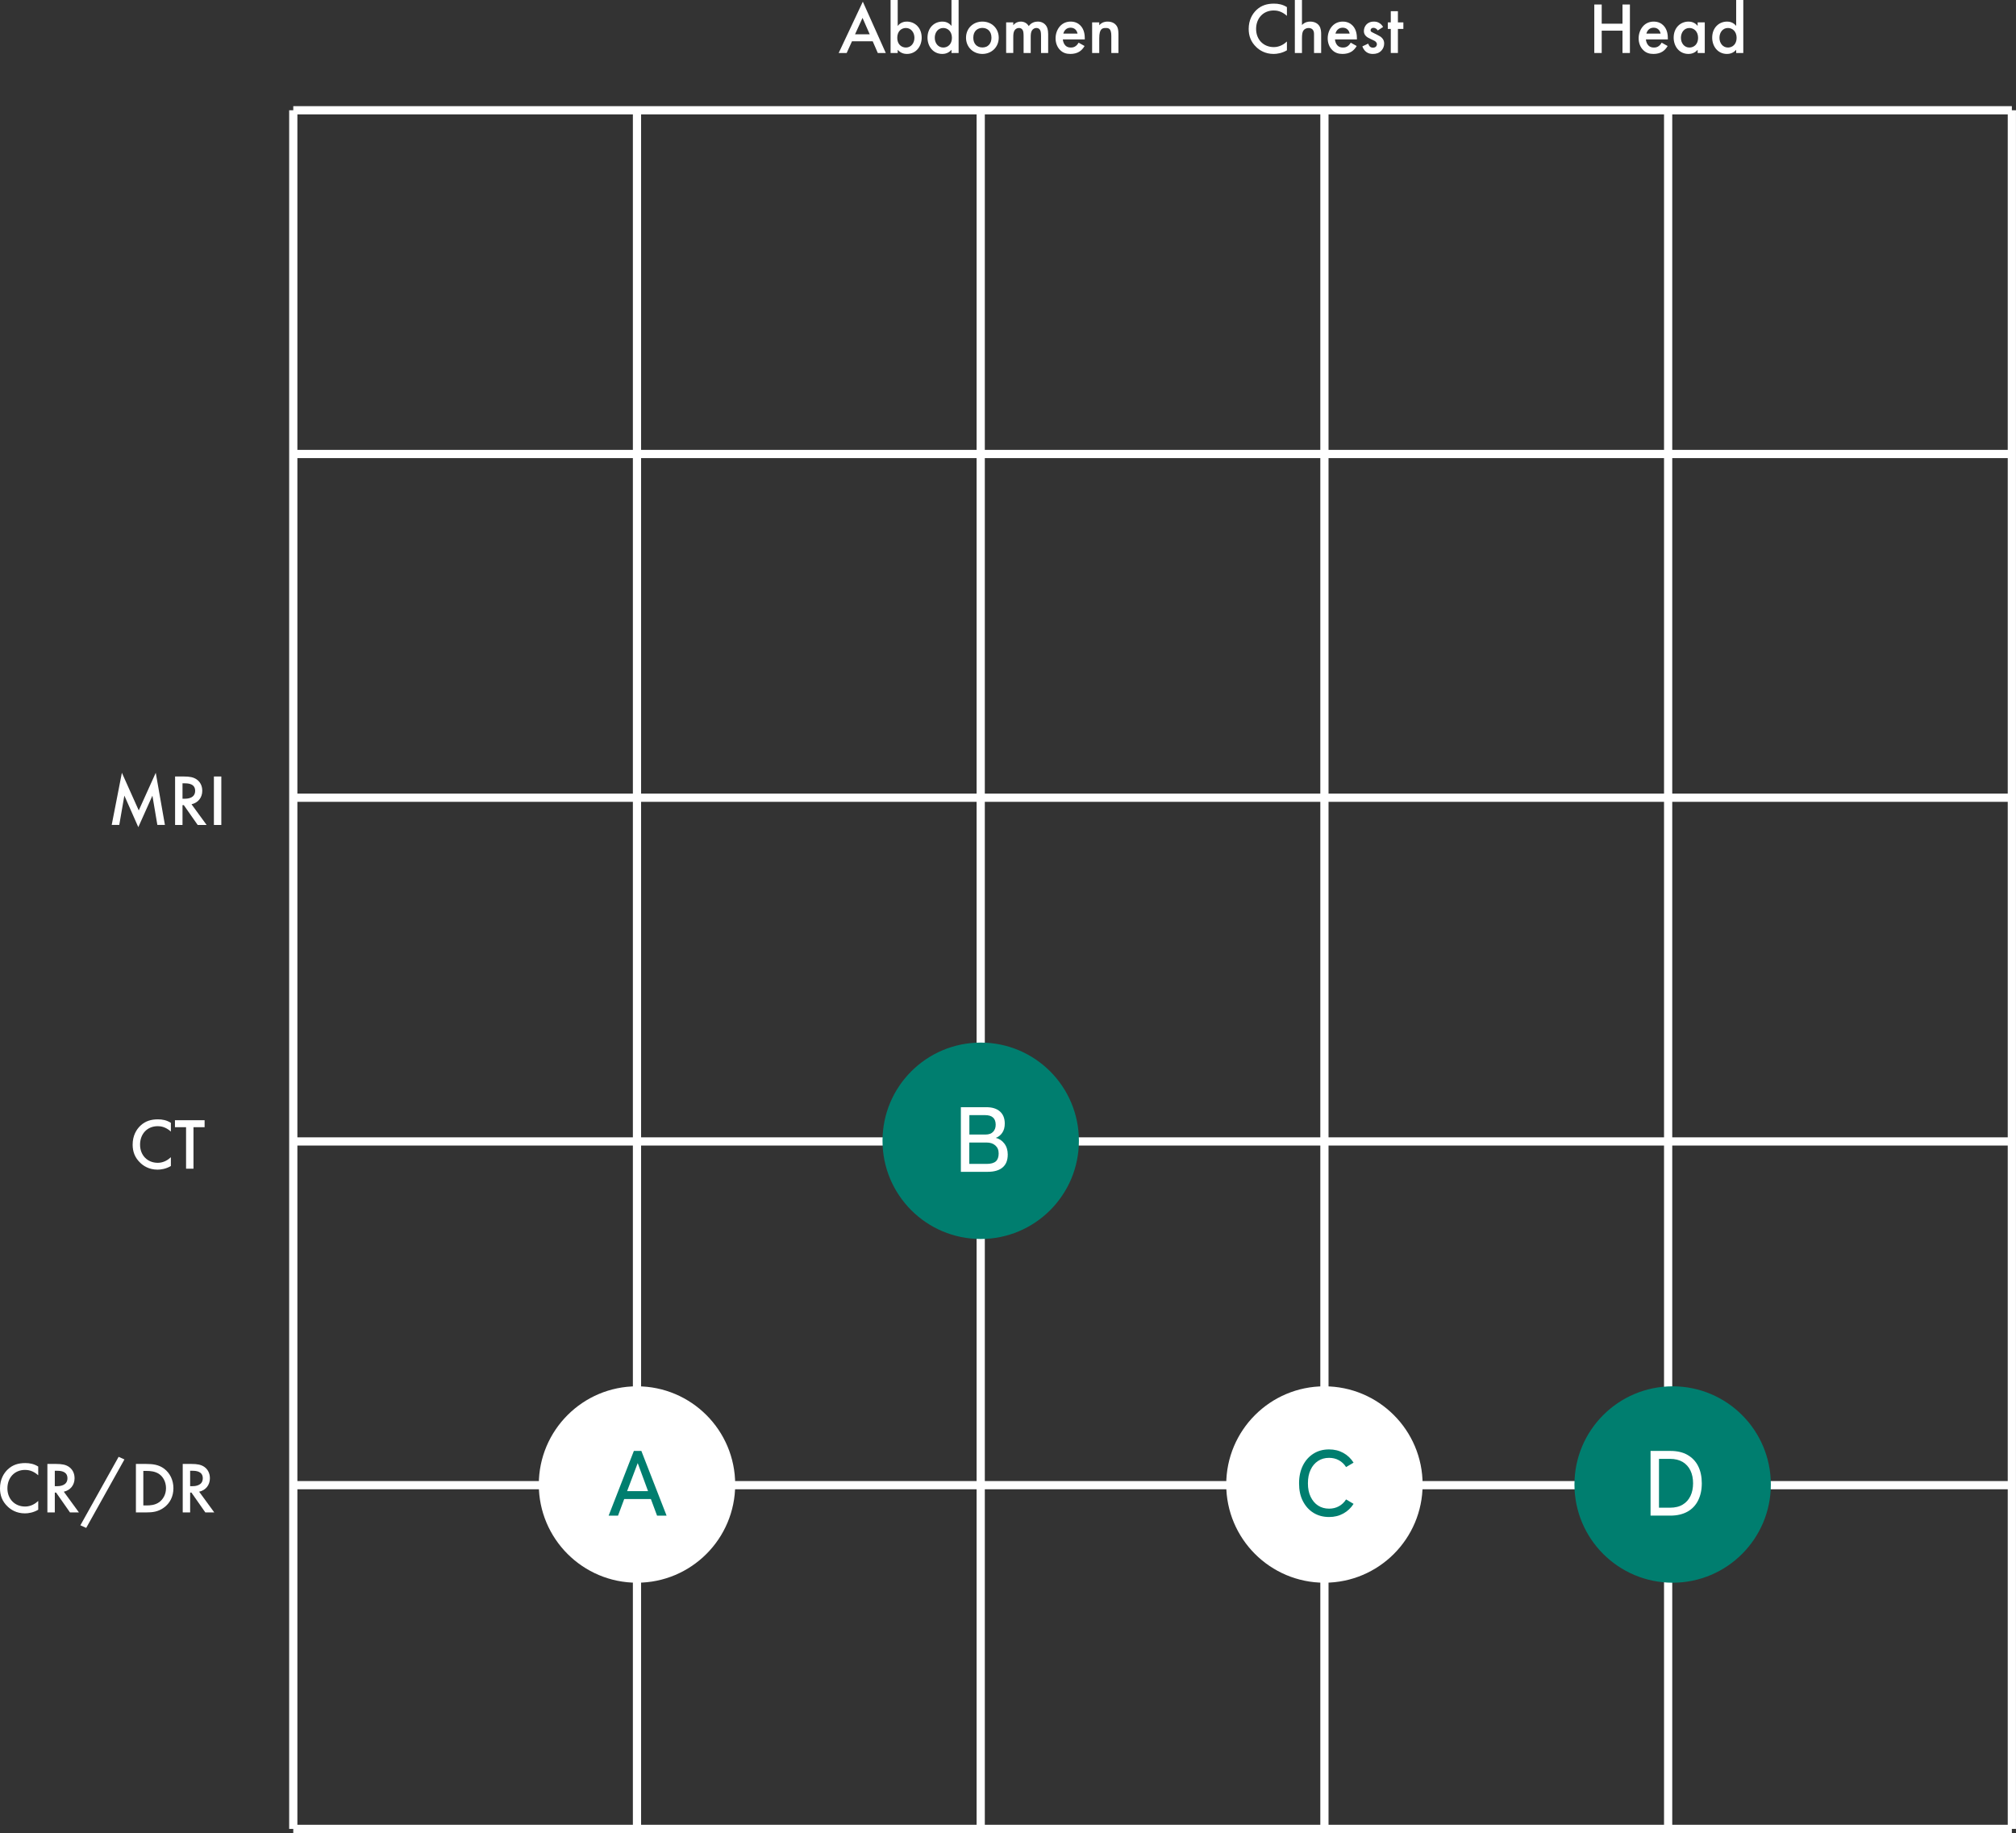 <?xml version="1.0" encoding="UTF-8"?>
<svg id="_レイヤー_2" data-name="レイヤー 2" xmlns="http://www.w3.org/2000/svg" viewBox="0 0 277.37 252.19">
  <rect x="0" y="0" width="277.37" height="252.19" fill="#333333" stroke="none"/>
  <defs>
    <style>
      .cls-1 {
        fill: none;
        stroke: #fff;
        stroke-miterlimit: 10;
        stroke-width: 1.13px;
      }

      .cls-2 {
        fill: #fff;
      }

      .cls-2, .cls-3 {
        stroke-width: 0px;
      }

      .cls-3 {
        fill: #007e6f;
      }
    </style>
  </defs>
  <g id="_レイヤー_8" data-name="レイヤー 8">
    <g>
      <g>
        <path class="cls-2" d="m220.37,3.26h2.86V.62h1.02v6.67h-1.02v-3.07h-2.86v3.07h-1.02V.62h1.02v2.64Z"/>
        <path class="cls-2" d="m229.44,6.33c-.18.32-.44.6-.71.77-.34.22-.79.32-1.24.32-.56,0-1.02-.14-1.42-.54s-.62-.98-.62-1.61.23-1.28.67-1.73c.35-.35.81-.57,1.41-.57.67,0,1.1.29,1.35.55.54.56.59,1.34.59,1.78v.12h-3.02c.02.3.15.64.36.85.23.23.51.27.75.27.27,0,.47-.06.67-.21.17-.13.3-.3.39-.46l.82.46Zm-.97-1.71c-.04-.23-.15-.43-.3-.57-.13-.12-.34-.24-.66-.24-.34,0-.56.14-.69.27-.14.13-.25.33-.3.54h1.95Z"/>
        <path class="cls-2" d="m233.57,3.08h.98v4.21h-.98v-.44c-.43.5-.96.57-1.26.57-1.3,0-2.04-1.08-2.04-2.24,0-1.37.94-2.21,2.05-2.21.31,0,.85.08,1.25.6v-.49Zm-2.3,2.12c0,.73.46,1.34,1.17,1.34.62,0,1.19-.45,1.19-1.33s-.57-1.36-1.19-1.36c-.71,0-1.17.6-1.17,1.35Z"/>
        <path class="cls-2" d="m238.87,0h.98v7.29h-.98v-.44c-.43.5-.96.57-1.26.57-1.3,0-2.04-1.08-2.04-2.24,0-1.37.94-2.21,2.05-2.21.31,0,.85.08,1.25.6V0Zm-2.3,5.2c0,.73.46,1.34,1.17,1.34.62,0,1.19-.45,1.19-1.33s-.57-1.36-1.19-1.36c-.71,0-1.17.6-1.17,1.35Z"/>
      </g>
      <g>
        <path class="cls-2" d="m177.06,2.18c-.74-.67-1.43-.74-1.81-.74-1.45,0-2.43,1.07-2.43,2.54s1.02,2.5,2.44,2.5c.8,0,1.42-.41,1.8-.77v1.21c-.67.4-1.37.5-1.83.5-1.21,0-1.97-.55-2.36-.92-.78-.73-1.07-1.58-1.07-2.52,0-1.23.51-2.08,1.07-2.61.69-.65,1.49-.87,2.41-.87.61,0,1.2.11,1.78.48v1.2Z"/>
        <path class="cls-2" d="m178.15,0h.98v3.44c.42-.43.88-.47,1.13-.47.77,0,1.12.4,1.24.57.26.38.27.87.27,1.17v2.58h-.98v-2.49c0-.25,0-.52-.19-.73-.11-.12-.3-.22-.55-.22-.33,0-.59.16-.72.35-.14.2-.2.52-.2,1.06v2.03h-.98V0Z"/>
        <path class="cls-2" d="m186.66,6.33c-.18.32-.44.6-.71.77-.34.22-.79.32-1.24.32-.56,0-1.02-.14-1.42-.54s-.62-.98-.62-1.61.23-1.28.67-1.73c.35-.35.81-.57,1.41-.57.67,0,1.1.29,1.35.55.54.56.59,1.34.59,1.78v.12h-3.02c.02.3.15.64.36.85.23.23.51.27.75.27.27,0,.47-.06.67-.21.17-.13.3-.3.39-.46l.82.46Zm-.97-1.71c-.04-.23-.15-.43-.3-.57-.13-.12-.34-.24-.66-.24-.34,0-.56.14-.69.27-.14.13-.25.33-.3.54h1.95Z"/>
        <path class="cls-2" d="m189.56,4.19c-.1-.16-.29-.36-.6-.36-.14,0-.24.05-.3.11-.05.05-.09.13-.09.22,0,.11.05.18.14.24.06.04.12.06.33.17l.5.25c.22.11.43.22.59.39.23.23.31.49.31.78,0,.38-.14.71-.37.96-.33.36-.74.47-1.18.47-.27,0-.61-.04-.91-.27-.24-.18-.44-.47-.54-.77l.8-.38c.05.14.14.32.23.4.06.06.2.16.43.16.15,0,.31-.05.4-.14.08-.08.14-.21.14-.33s-.04-.22-.13-.32c-.12-.12-.26-.19-.42-.26l-.36-.17c-.19-.09-.42-.2-.58-.36-.22-.21-.3-.44-.3-.71,0-.34.13-.67.35-.9.19-.2.51-.4,1.03-.4.3,0,.54.06.78.22.14.09.33.25.48.52l-.73.48Z"/>
        <path class="cls-2" d="m192.33,3.98v3.31h-.98v-3.31h-.41v-.9h.41v-1.54h.98v1.54h.75v.9h-.75Z"/>
      </g>
      <g>
        <path class="cls-2" d="m120.07,5.68h-2.85l-.73,1.61h-1.1l3.32-7.06,3.16,7.06h-1.1l-.7-1.61Zm-.41-.96l-.99-2.26-1.03,2.26h2.02Z"/>
        <path class="cls-2" d="m123.51,3.57c.4-.52.94-.6,1.25-.6,1.11,0,2.05.84,2.05,2.21,0,1.16-.74,2.24-2.04,2.24-.3,0-.83-.07-1.26-.57v.44h-.98V0h.98v3.57Zm-.06,1.64c0,.88.57,1.33,1.19,1.33.71,0,1.17-.61,1.17-1.34s-.46-1.35-1.17-1.35c-.62,0-1.19.44-1.19,1.36Z"/>
        <path class="cls-2" d="m130.91,0h.98v7.29h-.98v-.44c-.43.5-.96.57-1.26.57-1.3,0-2.04-1.08-2.04-2.24,0-1.37.94-2.21,2.05-2.21.31,0,.85.08,1.25.6V0Zm-2.3,5.2c0,.73.46,1.34,1.17,1.34.62,0,1.19-.45,1.19-1.33s-.57-1.36-1.19-1.36c-.71,0-1.17.6-1.17,1.35Z"/>
        <path class="cls-2" d="m137.41,5.19c0,1.29-.98,2.23-2.25,2.23s-2.25-.94-2.25-2.23.98-2.22,2.25-2.22,2.25.92,2.25,2.22Zm-1,0c0-.96-.63-1.35-1.25-1.35s-1.25.39-1.25,1.35c0,.81.48,1.34,1.25,1.34s1.25-.53,1.25-1.34Z"/>
        <path class="cls-2" d="m138.43,3.08h.98v.39c.33-.4.72-.5,1.04-.5.44,0,.85.21,1.09.62.35-.5.88-.62,1.25-.62.51,0,.96.24,1.2.66.08.14.22.45.22,1.06v2.6h-.98v-2.32c0-.47-.05-.66-.09-.75-.06-.16-.21-.37-.56-.37-.24,0-.45.13-.58.31-.17.24-.19.6-.19.96v2.17h-.98v-2.32c0-.47-.05-.66-.09-.75-.06-.16-.21-.37-.56-.37-.24,0-.45.13-.58.31-.17.24-.19.6-.19.96v2.17h-.98V3.08Z"/>
        <path class="cls-2" d="m149.22,6.33c-.18.32-.44.6-.71.77-.34.22-.79.32-1.24.32-.56,0-1.02-.14-1.42-.54s-.62-.98-.62-1.61.23-1.28.67-1.73c.35-.35.81-.57,1.41-.57.67,0,1.1.29,1.35.55.54.56.59,1.34.59,1.78v.12h-3.02c.02.3.15.64.36.85.23.23.51.27.75.27.27,0,.47-.06.67-.21.17-.13.3-.3.39-.46l.82.46Zm-.97-1.71c-.04-.23-.15-.43-.3-.57-.13-.12-.34-.24-.66-.24-.34,0-.56.14-.69.27-.14.13-.25.33-.3.54h1.95Z"/>
        <path class="cls-2" d="m150.26,3.08h.98v.39c.42-.47.9-.5,1.14-.5.78,0,1.11.39,1.24.57.16.23.26.52.26,1.17v2.58h-.98v-2.34c0-1.07-.4-1.1-.77-1.1-.44,0-.89.06-.89,1.42v2.02h-.98V3.08Z"/>
      </g>
      <g>
        <path class="cls-2" d="m15.37,113.49l1.4-7.17,2.32,5.18,2.34-5.18,1.26,7.17h-1.04l-.68-4.02-1.94,4.33-1.92-4.34-.7,4.03h-1.04Z"/>
        <path class="cls-2" d="m25.28,106.83c.81,0,1.33.1,1.76.39.73.49.79,1.28.79,1.57,0,.96-.59,1.66-1.48,1.86l2.08,2.85h-1.23l-1.91-2.73h-.18v2.73h-1.02v-6.67h1.19Zm-.17,3.06h.32c.28,0,1.42-.03,1.42-1.09,0-.94-.89-1.03-1.39-1.03h-.35v2.12Z"/>
        <path class="cls-2" d="m30.45,106.83v6.67h-1.02v-6.67h1.02Z"/>
      </g>
      <g>
        <path class="cls-2" d="m23.51,155.68c-.74-.67-1.43-.74-1.81-.74-1.45,0-2.43,1.07-2.43,2.54s1.02,2.5,2.44,2.5c.8,0,1.42-.41,1.8-.77v1.21c-.67.4-1.37.5-1.83.5-1.21,0-1.97-.55-2.36-.92-.78-.73-1.07-1.58-1.07-2.52,0-1.23.51-2.08,1.07-2.61.69-.65,1.49-.87,2.41-.87.61,0,1.2.11,1.78.48v1.2Z"/>
        <path class="cls-2" d="m26.62,155.08v5.71h-1.02v-5.71h-1.53v-.96h4.08v.96h-1.53Z"/>
      </g>
      <g>
        <path class="cls-2" d="m5.26,202.97c-.74-.67-1.43-.74-1.81-.74-1.45,0-2.43,1.07-2.43,2.54s1.02,2.5,2.44,2.5c.8,0,1.42-.41,1.8-.77v1.21c-.67.4-1.37.5-1.83.5-1.21,0-1.97-.55-2.36-.92-.78-.73-1.07-1.58-1.07-2.52,0-1.23.51-2.08,1.07-2.61.69-.65,1.49-.87,2.41-.87.61,0,1.2.11,1.78.48v1.2Z"/>
        <path class="cls-2" d="m7.71,201.41c.81,0,1.33.1,1.76.39.73.49.79,1.28.79,1.57,0,.96-.59,1.66-1.48,1.86l2.08,2.85h-1.23l-1.91-2.73h-.18v2.73h-1.02v-6.67h1.19Zm-.17,3.06h.32c.28,0,1.42-.03,1.42-1.09,0-.94-.89-1.03-1.39-1.03h-.35v2.12Z"/>
        <path class="cls-2" d="m16.32,200.43l.8.36-5.26,9.42-.8-.36,5.26-9.42Z"/>
        <path class="cls-2" d="m20.1,201.41c.93,0,1.74.1,2.48.65.81.61,1.28,1.58,1.28,2.69s-.46,2.07-1.34,2.69c-.78.55-1.51.64-2.44.64h-1.38v-6.67h1.4Zm-.38,5.71h.44c.5,0,1.19-.04,1.77-.47.46-.35.91-.99.91-1.9s-.42-1.57-.9-1.92c-.58-.42-1.29-.46-1.78-.46h-.44v4.75Z"/>
        <path class="cls-2" d="m26.33,201.41c.81,0,1.33.1,1.76.39.73.49.79,1.28.79,1.57,0,.96-.59,1.66-1.48,1.86l2.08,2.85h-1.23l-1.91-2.73h-.18v2.73h-1.02v-6.67h1.19Zm-.17,3.06h.32c.28,0,1.42-.03,1.42-1.09,0-.94-.89-1.03-1.39-1.03h-.35v2.12Z"/>
      </g>
      <line class="cls-1" x1="40.35" y1="15.17" x2="276.8" y2="15.17"/>
      <line class="cls-1" x1="40.35" y1="251.62" x2="276.8" y2="251.62"/>
      <line class="cls-1" x1="276.8" y1="15.17" x2="276.8" y2="251.62"/>
      <line class="cls-1" x1="229.51" y1="15.17" x2="229.51" y2="251.62"/>
      <line class="cls-1" x1="182.22" y1="15.17" x2="182.22" y2="251.62"/>
      <line class="cls-1" x1="134.93" y1="15.17" x2="134.93" y2="251.62"/>
      <line class="cls-1" x1="87.64" y1="15.17" x2="87.64" y2="251.62"/>
      <line class="cls-1" x1="276.8" y1="204.33" x2="40.35" y2="204.33"/>
      <line class="cls-1" x1="276.8" y1="157.04" x2="40.35" y2="157.04"/>
      <line class="cls-1" x1="276.8" y1="109.75" x2="40.35" y2="109.75"/>
      <line class="cls-1" x1="276.8" y1="62.46" x2="40.35" y2="62.46"/>
      <line class="cls-1" x1="40.35" y1="15.17" x2="40.35" y2="251.62"/>
      <circle class="cls-3" cx="230.13" cy="204.24" r="13.51"/>
      <circle class="cls-3" cx="134.93" cy="156.95" r="13.51"/>
      <circle class="cls-2" cx="182.22" cy="204.24" r="13.51"/>
      <circle class="cls-2" cx="87.64" cy="204.24" r="13.51"/>
      <path class="cls-3" d="m83.74,208.52l3.47-8.9h1.03l3.47,8.9h-1.31l-.85-2.28h-3.67l-.85,2.28h-1.28Zm2.53-3.37h2.89l-1.42-3.86-1.46,3.86Z"/>
      <path class="cls-3" d="m182.86,208.71c-.81,0-1.52-.19-2.14-.57s-1.1-.92-1.46-1.61-.53-1.51-.53-2.45.18-1.76.53-2.46c.35-.7.84-1.24,1.46-1.63.62-.39,1.33-.58,2.14-.58.73,0,1.38.16,1.96.48s1.05.77,1.41,1.34l-1.03.61c-.26-.41-.59-.72-.99-.94-.4-.22-.85-.33-1.35-.33-.58,0-1.08.14-1.52.43s-.78.69-1.02,1.21c-.25.52-.37,1.14-.37,1.86s.12,1.33.37,1.85c.25.52.59.93,1.02,1.21s.94.43,1.52.43c.5,0,.95-.11,1.35-.33.4-.22.73-.53.99-.94l1.03.61c-.36.57-.83,1.01-1.41,1.33s-1.23.48-1.96.48Z"/>
      <path class="cls-2" d="m132.2,161.23v-8.9h3.52c.79,0,1.4.19,1.85.58.44.39.67.94.67,1.67,0,.5-.11.92-.34,1.26-.23.34-.53.58-.9.71.48.11.88.38,1.19.79s.46.92.46,1.49c0,.8-.23,1.39-.71,1.79-.47.4-1.15.6-2.05.6h-3.69Zm1.16-5.14h2.24c.45,0,.79-.12,1.03-.37.24-.25.36-.57.36-.98,0-.88-.49-1.32-1.46-1.32h-2.16v2.67Zm0,4.04h2.39c.58,0,1-.12,1.26-.35.26-.23.39-.6.39-1.09s-.16-.84-.47-1.11-.71-.39-1.19-.39h-2.38v2.94Z"/>
      <path class="cls-2" d="m227.09,208.52v-8.9h2.73c.93,0,1.72.18,2.36.55s1.13.88,1.46,1.54.5,1.45.5,2.36-.17,1.68-.5,2.35-.82,1.19-1.46,1.55-1.43.55-2.36.55h-2.73Zm1.16-1.09h1.5c.71,0,1.3-.14,1.77-.43.47-.28.82-.68,1.06-1.18.24-.5.36-1.09.36-1.75s-.12-1.25-.36-1.75c-.24-.5-.59-.89-1.06-1.18-.47-.28-1.06-.43-1.77-.43h-1.5v6.71Z"/>
    </g>
  </g>
</svg>